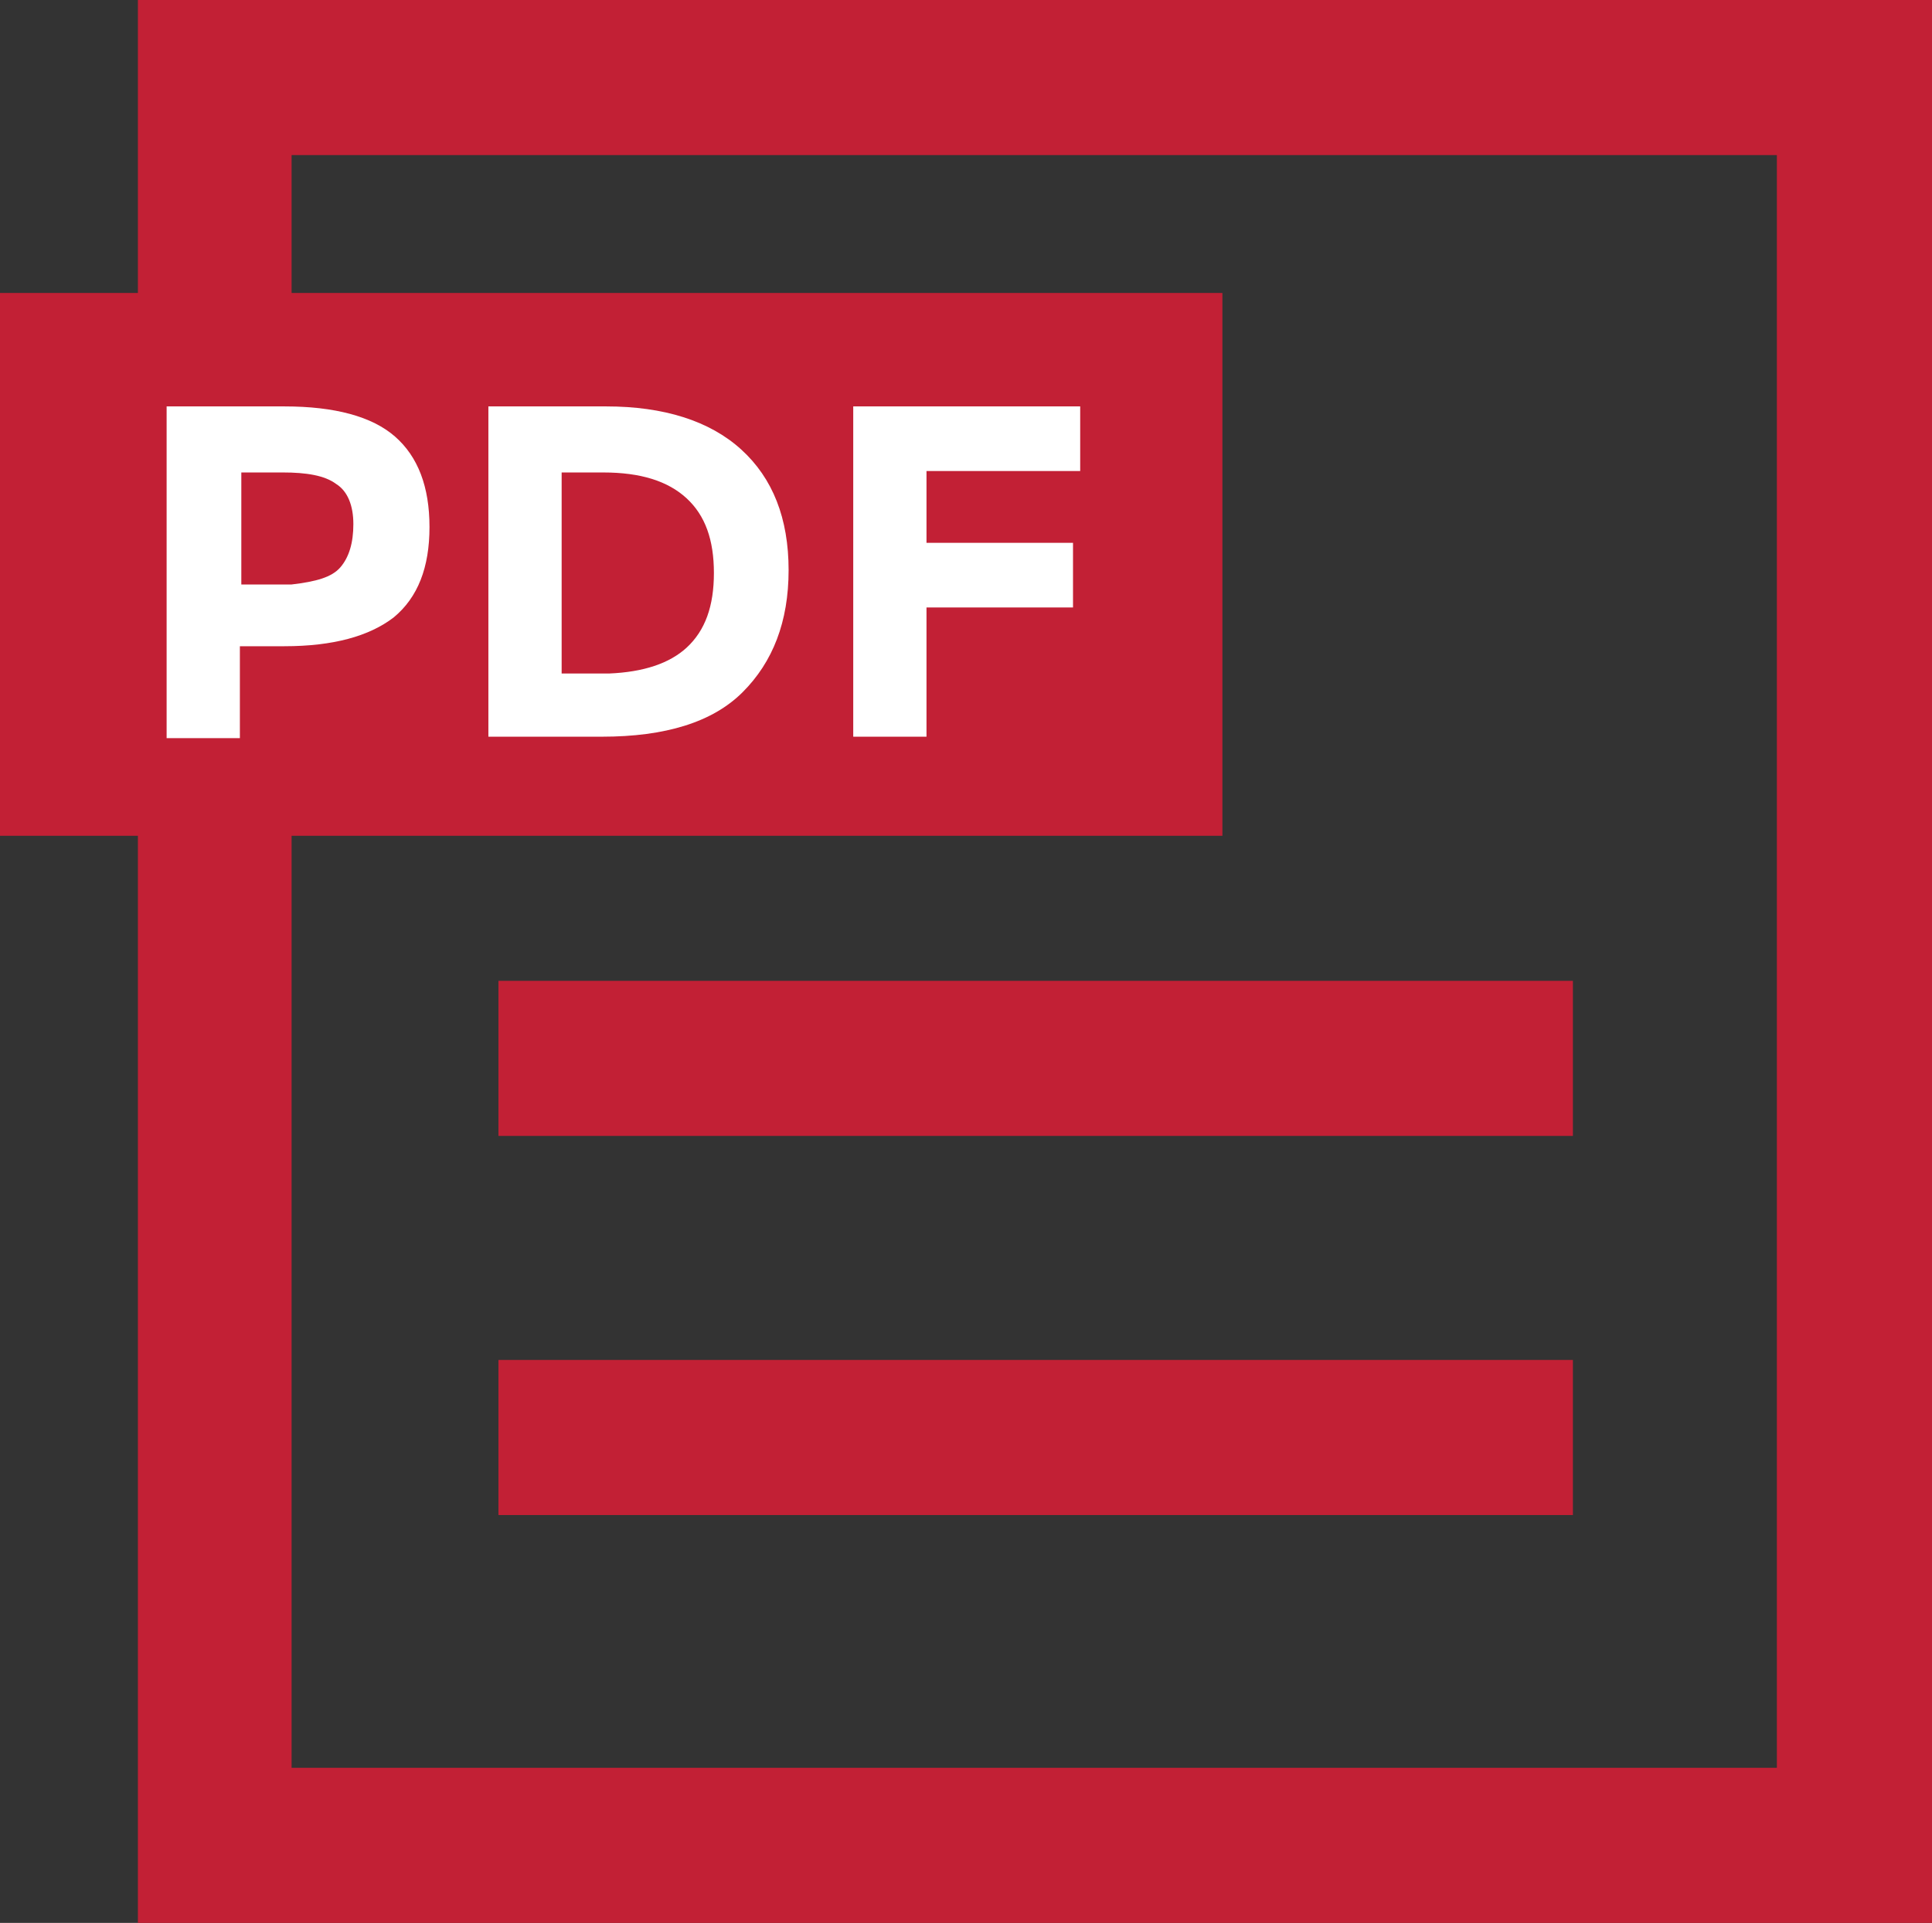 <?xml version="1.0" encoding="utf-8"?>
<!-- Generator: Adobe Illustrator 23.0.3, SVG Export Plug-In . SVG Version: 6.00 Build 0)  -->
<svg version="1.1" id="編集モード" xmlns="http://www.w3.org/2000/svg" xmlns:xlink="http://www.w3.org/1999/xlink" x="0px"
	 y="0px" viewBox="0 0 134.5 133.9" style="enable-background:new 0 0 134.5 133.9;" xml:space="preserve">
<rect x="0" y="0" width="134.5" height="133.9" fill="#333333" stroke="none"/>
<style type="text/css">
	.st0{fill:#C22035;}
	.st1{fill:#FFFFFF;}
</style>
<g>
	<g>
		<path class="st0" d="M134.5,133.9H9.6V0h125V133.9z M20.3,123.1h103.4V10.8H20.3V123.1z"/>
	</g>
	<g>
		<rect x="34.7" y="68.3" class="st0" width="74.8" height="10.8"/>
	</g>
	<g>
		<rect x="34.7" y="94.7" class="st0" width="74.8" height="10.8"/>
	</g>
	<g>
		<g>
			<polygon class="st0" points="85.1,58.2 0,58.2 0,58.2 0,20.4 0,20.4 85.1,20.4 			"/>
		</g>
		<g>
			<g>
				<path class="st1" d="M27.5,30.4c1.6,1.4,2.4,3.5,2.4,6.3c0,2.8-0.8,4.9-2.5,6.3c-1.7,1.3-4.2,2-7.6,2h-3.1v6.4h-5.1V28.3h8.2
					C23.3,28.3,25.9,29,27.5,30.4z M23.7,39.5c0.6-0.7,0.9-1.7,0.9-3c0-1.3-0.4-2.3-1.2-2.8c-0.8-0.6-2.1-0.8-3.7-0.8h-2.9v7.8h3.5
					C22,40.5,23.1,40.2,23.7,39.5z"/>
			</g>
			<g>
				<path class="st1" d="M51.6,31.3c2.2,2,3.3,4.8,3.3,8.4c0,3.6-1.1,6.4-3.2,8.5c-2.1,2.1-5.4,3.1-9.8,3.1H34V28.3h8.2
					C46.2,28.3,49.4,29.3,51.6,31.3z M47.8,45.1c1.3-1.2,1.9-2.9,1.9-5.2c0-2.3-0.6-4-1.9-5.2c-1.3-1.2-3.2-1.8-5.8-1.8h-2.9v14h3.3
					C44.8,46.8,46.6,46.2,47.8,45.1z"/>
			</g>
			<g>
				<path class="st1" d="M75.2,28.3v4.5H64.5v5h10.2v4.5H64.5v9h-5.1V28.3H75.2z"/>
			</g>
		</g>
	</g>
</g>
</svg>
